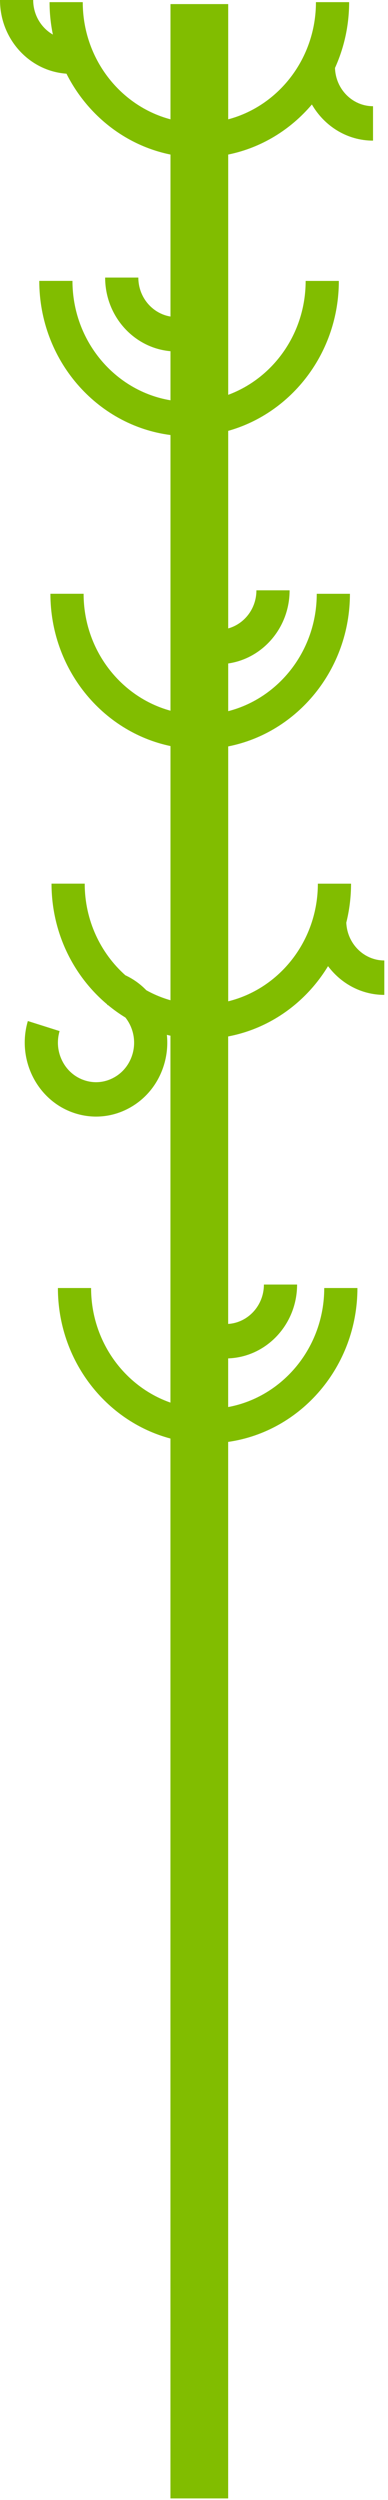 <?xml version="1.0" encoding="utf-8"?>
<svg xmlns="http://www.w3.org/2000/svg" fill="none" height="100%" overflow="visible" preserveAspectRatio="none" style="display: block;" viewBox="0 0 50 322" width="100%">
<path d="M42.282 124.452C43.964 126.694 46.583 128.142 49.525 128.142V123.708C46.887 123.708 44.739 121.539 44.625 118.834C45.024 117.233 45.238 115.552 45.238 113.818H40.961C40.961 121.17 36.023 127.344 29.408 128.97V96.138C38.328 94.379 45.095 86.238 45.095 76.481H40.818C40.818 83.779 35.952 89.919 29.408 91.599V85.455C33.87 84.809 37.32 80.837 37.32 76.033H33.043C33.043 78.383 31.499 80.359 29.408 80.941V55.495C37.61 53.189 43.665 45.408 43.665 36.183H39.388C39.388 42.939 35.22 48.7 29.408 50.853V19.907C33.67 19.04 37.43 16.719 40.191 13.457C41.797 16.241 44.725 18.114 48.07 18.114V13.679C45.414 13.679 43.251 11.481 43.17 8.751C44.335 6.174 44.991 3.306 44.991 0.276H40.714C40.714 7.534 35.899 13.649 29.408 15.369V0.527H21.97V15.369C15.479 13.649 10.664 7.534 10.664 0.276H6.387C6.387 1.71 6.535 3.104 6.815 4.455C5.304 3.587 4.277 1.917 4.277 0H0C0 5.036 3.788 9.16 8.564 9.491C11.235 14.803 16.134 18.725 21.97 19.907V40.771C19.627 40.387 17.826 38.283 17.826 35.75H13.549C13.549 40.732 17.261 44.827 21.97 45.235V51.558C14.818 50.365 9.338 43.925 9.338 36.178H5.061C5.061 46.374 12.451 54.805 21.97 56.032V91.54C15.536 89.781 10.774 83.695 10.774 76.477H6.496C6.496 86.154 13.155 94.245 21.97 96.093V128.832C20.877 128.522 19.832 128.088 18.853 127.541C18.087 126.748 17.18 126.093 16.153 125.615C12.95 122.757 10.916 118.529 10.916 113.813H6.639C6.639 120.091 9.443 125.703 13.82 129.374L13.806 129.424C13.853 129.438 13.891 129.458 13.939 129.473C14.642 130.054 15.383 130.587 16.163 131.06C17.17 132.336 17.565 134.09 17.07 135.78C16.686 137.081 15.84 138.15 14.68 138.786C13.521 139.427 12.195 139.56 10.94 139.161C9.685 138.761 8.654 137.884 8.041 136.682C7.423 135.48 7.295 134.105 7.68 132.804L3.588 131.508C2.11 136.529 4.847 141.866 9.69 143.398C10.579 143.679 11.486 143.817 12.385 143.817C13.867 143.817 15.341 143.443 16.686 142.699C18.853 141.506 20.44 139.506 21.157 137.071C21.528 135.805 21.633 134.524 21.505 133.287C21.657 133.326 21.813 133.366 21.965 133.395V180.656C16.025 178.577 11.738 172.747 11.738 165.898H7.461C7.461 175.216 13.639 183.071 21.965 185.283V321.797H29.403V185.717C38.798 184.376 46.06 176.004 46.06 165.898H41.783C41.783 173.55 36.432 179.927 29.403 181.228V174.96C34.326 174.792 38.285 170.594 38.285 165.449H34.008C34.008 168.15 31.969 170.357 29.403 170.525V133.494C34.816 132.469 39.445 129.103 42.272 124.442L42.282 124.452Z" fill="#81BD00" id="Vector"/>
</svg>